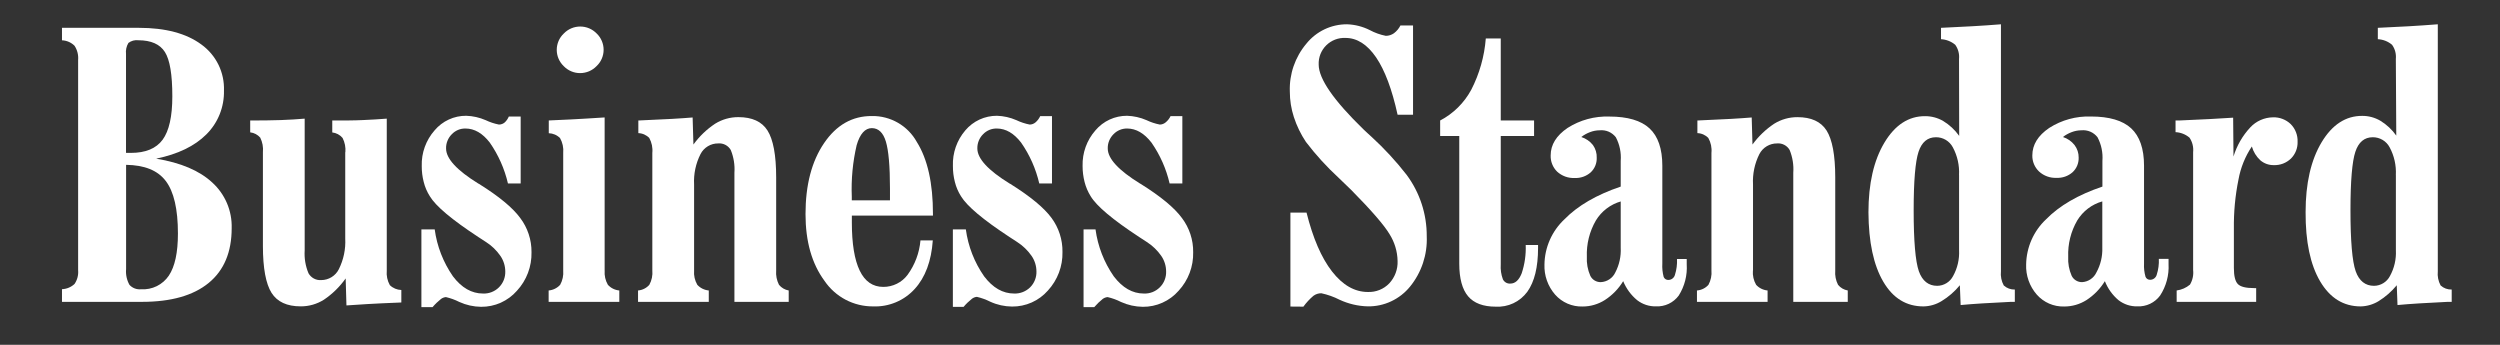 <svg width="116" height="16" viewBox="0 0 116 16" fill="none"
    xmlns="http://www.w3.org/2000/svg">
    <rect x="0" y="0" width="116" height="16" fill="#333333" stroke="none"/>
    <path d="M2.876 14.006V13.418C3.093 13.41 3.299 13.324 3.458 13.176C3.586 12.989 3.645 12.763 3.625 12.536V2.781C3.645 2.549 3.586 2.317 3.458 2.123C3.303 1.969 3.095 1.879 2.876 1.87V1.291H6.442C7.681 1.291 8.649 1.55 9.346 2.066C9.683 2.31 9.955 2.632 10.138 3.006C10.32 3.379 10.407 3.792 10.392 4.207C10.4 4.583 10.332 4.956 10.192 5.305C10.052 5.654 9.842 5.97 9.576 6.235C9.029 6.781 8.256 7.153 7.246 7.362C8.389 7.55 9.257 7.919 9.849 8.469C10.143 8.736 10.376 9.064 10.532 9.43C10.687 9.796 10.762 10.192 10.75 10.589C10.75 11.698 10.394 12.545 9.682 13.129C8.97 13.713 7.936 14.006 6.586 14.006H2.876ZM5.851 7.094H6.076C6.753 7.094 7.246 6.891 7.546 6.483C7.845 6.075 7.996 5.406 7.996 4.471C7.996 3.461 7.882 2.776 7.652 2.414C7.422 2.051 7.012 1.87 6.421 1.868C6.257 1.847 6.091 1.891 5.959 1.992C5.866 2.146 5.827 2.327 5.847 2.506V7.094H5.851ZM5.851 7.648V12.485C5.828 12.739 5.882 12.994 6.007 13.217C6.074 13.291 6.159 13.348 6.253 13.384C6.347 13.419 6.448 13.432 6.547 13.422C6.799 13.438 7.049 13.388 7.275 13.277C7.501 13.165 7.694 12.997 7.834 12.789C8.116 12.367 8.256 11.718 8.256 10.835C8.256 9.704 8.068 8.892 7.692 8.399C7.316 7.903 6.707 7.662 5.851 7.648Z" fill="#fff"/>
    <path d="M16.026 7.063C16.045 6.834 16 6.604 15.895 6.4C15.774 6.257 15.603 6.166 15.417 6.145V5.591C15.97 5.591 16.443 5.591 16.842 5.571C17.24 5.55 17.61 5.535 17.946 5.505V12.554C17.924 12.789 17.973 13.025 18.088 13.23C18.231 13.37 18.422 13.45 18.622 13.456V14.035C17.921 14.064 17.394 14.087 17.044 14.109C16.695 14.132 16.368 14.15 16.075 14.172L16.039 12.919C15.765 13.307 15.423 13.641 15.03 13.906C14.707 14.11 14.334 14.217 13.953 14.215C13.315 14.215 12.864 14.006 12.6 13.589C12.337 13.172 12.199 12.446 12.199 11.412V7.063C12.222 6.83 12.179 6.596 12.075 6.386C11.956 6.249 11.79 6.161 11.609 6.141V5.591C12.162 5.591 12.636 5.584 13.033 5.571C13.434 5.555 13.802 5.535 14.137 5.505V11.619C14.113 11.982 14.174 12.346 14.315 12.681C14.373 12.783 14.46 12.868 14.564 12.924C14.668 12.979 14.786 13.005 14.903 12.996C15.073 12.996 15.24 12.949 15.384 12.86C15.529 12.771 15.646 12.643 15.722 12.491C15.942 12.05 16.045 11.559 16.019 11.067V7.063H16.026Z" fill="#fff"/>
    <path d="M19.553 10.643H20.17C20.276 11.427 20.567 12.173 21.017 12.822C21.42 13.354 21.885 13.62 22.413 13.62C22.549 13.626 22.685 13.603 22.813 13.553C22.94 13.503 23.056 13.428 23.152 13.332C23.249 13.235 23.325 13.12 23.376 12.992C23.426 12.865 23.449 12.729 23.445 12.593C23.443 12.336 23.365 12.085 23.219 11.874C23.04 11.614 22.81 11.393 22.543 11.225L22.196 10.999C20.967 10.194 20.216 9.562 19.943 9.104C19.814 8.901 19.719 8.679 19.661 8.446C19.598 8.203 19.567 7.953 19.569 7.703C19.55 7.095 19.764 6.504 20.166 6.048C20.345 5.835 20.57 5.663 20.824 5.546C21.077 5.429 21.354 5.37 21.633 5.372C21.943 5.382 22.249 5.451 22.534 5.575C22.731 5.669 22.938 5.738 23.152 5.78C23.252 5.779 23.349 5.743 23.424 5.677C23.503 5.6 23.566 5.509 23.609 5.408H24.159V8.514H23.569C23.411 7.833 23.125 7.189 22.726 6.616C22.391 6.182 22.015 5.964 21.599 5.963C21.48 5.961 21.361 5.983 21.252 6.029C21.142 6.076 21.043 6.144 20.961 6.231C20.875 6.317 20.807 6.421 20.762 6.534C20.716 6.648 20.694 6.769 20.698 6.891C20.698 7.358 21.196 7.9 22.192 8.516L22.228 8.534C23.152 9.111 23.788 9.637 24.136 10.111C24.483 10.569 24.668 11.129 24.662 11.703C24.677 12.364 24.435 13.006 23.985 13.492C23.778 13.728 23.522 13.917 23.235 14.046C22.948 14.174 22.637 14.239 22.322 14.236C21.973 14.232 21.628 14.155 21.311 14.01C21.114 13.91 20.906 13.835 20.691 13.785C20.609 13.792 20.531 13.822 20.465 13.87C20.322 13.984 20.189 14.111 20.071 14.251H19.553V10.643Z" fill="#fff"/>
    <path d="M28.057 12.554C28.038 12.784 28.09 13.015 28.206 13.215C28.343 13.366 28.532 13.46 28.736 13.478V14.006H25.457V13.478C25.662 13.461 25.853 13.367 25.991 13.215C26.103 13.014 26.152 12.784 26.133 12.554V7.094C26.155 6.855 26.104 6.615 25.986 6.407C25.847 6.267 25.66 6.187 25.463 6.181V5.589C25.781 5.575 26.14 5.562 26.507 5.541C26.874 5.521 27.408 5.492 28.055 5.449V12.554H28.057ZM28.008 2.31C28.008 2.452 27.979 2.592 27.923 2.722C27.867 2.853 27.784 2.97 27.681 3.067C27.583 3.169 27.465 3.251 27.334 3.307C27.204 3.362 27.064 3.391 26.922 3.392C26.779 3.393 26.639 3.365 26.508 3.31C26.377 3.255 26.259 3.174 26.16 3.072C26.057 2.974 25.974 2.856 25.918 2.726C25.862 2.596 25.833 2.455 25.833 2.313C25.833 2.171 25.862 2.031 25.918 1.9C25.974 1.77 26.057 1.652 26.16 1.555C26.259 1.452 26.377 1.371 26.508 1.315C26.639 1.259 26.78 1.231 26.923 1.231C27.065 1.231 27.206 1.259 27.337 1.315C27.468 1.371 27.587 1.452 27.686 1.555C27.788 1.652 27.869 1.77 27.924 1.899C27.979 2.029 28.008 2.169 28.008 2.31Z" fill="#fff"/>
    <path d="M32.206 12.554C32.187 12.784 32.239 13.015 32.355 13.215C32.493 13.366 32.683 13.46 32.887 13.478V14.006H29.605V13.478C29.807 13.461 29.994 13.368 30.128 13.217C30.242 13.011 30.29 12.775 30.268 12.541V7.094C30.292 6.854 30.242 6.613 30.126 6.402C29.993 6.264 29.811 6.183 29.619 6.177V5.591C30.295 5.562 30.811 5.537 31.165 5.517C31.519 5.496 31.841 5.476 32.138 5.451L32.175 6.706C32.45 6.326 32.791 5.999 33.182 5.74C33.506 5.539 33.88 5.433 34.261 5.435C34.899 5.435 35.35 5.641 35.613 6.057C35.877 6.474 36.014 7.198 36.014 8.228V12.554C35.996 12.782 36.041 13.011 36.145 13.215C36.259 13.354 36.419 13.448 36.596 13.478V14.006H34.077V8.02C34.103 7.658 34.045 7.295 33.907 6.959C33.849 6.859 33.764 6.777 33.662 6.723C33.559 6.669 33.444 6.645 33.328 6.655C33.158 6.652 32.991 6.697 32.845 6.785C32.7 6.873 32.581 6.999 32.504 7.15C32.282 7.587 32.18 8.074 32.206 8.563V12.554Z" fill="#fff"/>
    <path d="M42.71 11.153H43.282C43.215 12.117 42.933 12.87 42.444 13.406C42.201 13.674 41.903 13.885 41.57 14.025C41.237 14.165 40.878 14.231 40.517 14.217C40.072 14.221 39.633 14.115 39.238 13.908C38.844 13.701 38.507 13.4 38.257 13.032C37.669 12.234 37.376 11.204 37.376 9.934C37.376 8.581 37.663 7.484 38.237 6.641C38.81 5.798 39.55 5.379 40.454 5.384C40.877 5.376 41.295 5.484 41.662 5.695C42.029 5.906 42.332 6.213 42.538 6.583C43.04 7.382 43.291 8.499 43.289 9.934V10.003H39.526V10.321C39.526 11.308 39.647 12.052 39.891 12.557C40.134 13.061 40.499 13.312 40.986 13.312C41.205 13.313 41.42 13.262 41.616 13.165C41.812 13.068 41.982 12.926 42.113 12.75C42.454 12.282 42.66 11.73 42.71 11.153ZM39.51 9.294H41.295V8.748C41.295 7.707 41.229 6.981 41.105 6.569C40.981 6.157 40.761 5.945 40.452 5.945C40.143 5.945 39.902 6.208 39.749 6.734C39.567 7.516 39.491 8.32 39.523 9.122V9.294H39.51Z" fill="#fff"/>
    <path d="M44.197 10.643H44.815C44.921 11.427 45.212 12.174 45.664 12.822C46.067 13.354 46.529 13.62 47.059 13.62C47.196 13.625 47.332 13.601 47.46 13.551C47.587 13.501 47.703 13.426 47.8 13.33C47.897 13.233 47.972 13.118 48.022 12.991C48.072 12.864 48.096 12.729 48.091 12.593C48.09 12.336 48.011 12.085 47.866 11.874C47.685 11.615 47.456 11.394 47.19 11.225C47.111 11.171 46.994 11.099 46.843 10.999C45.615 10.194 44.864 9.562 44.589 9.104C44.46 8.902 44.365 8.679 44.307 8.446C44.244 8.203 44.213 7.953 44.215 7.703C44.192 7.098 44.398 6.507 44.792 6.048C44.972 5.835 45.197 5.664 45.45 5.547C45.704 5.43 45.98 5.371 46.259 5.372C46.57 5.382 46.876 5.451 47.16 5.575C47.357 5.669 47.564 5.738 47.778 5.78C47.878 5.779 47.974 5.742 48.05 5.677C48.141 5.597 48.214 5.5 48.265 5.39H48.812V8.514H48.222C48.065 7.833 47.779 7.189 47.379 6.616C47.044 6.182 46.668 5.964 46.252 5.963C46.133 5.961 46.014 5.983 45.904 6.029C45.794 6.076 45.694 6.144 45.612 6.231C45.526 6.317 45.458 6.421 45.413 6.534C45.367 6.648 45.346 6.769 45.349 6.891C45.349 7.358 45.847 7.9 46.845 8.516L46.881 8.534C47.803 9.111 48.44 9.637 48.79 10.111C49.128 10.568 49.307 11.123 49.299 11.691C49.314 12.353 49.071 12.994 48.623 13.481C48.416 13.717 48.16 13.906 47.873 14.034C47.586 14.162 47.274 14.227 46.96 14.224C46.61 14.221 46.266 14.145 45.948 13.999C45.751 13.9 45.543 13.824 45.328 13.774C45.247 13.78 45.169 13.81 45.103 13.859C44.959 13.973 44.827 14.1 44.709 14.24H44.213V10.643H44.197Z" fill="#fff"/>
    <path d="M50.214 10.643H50.832C50.938 11.427 51.228 12.173 51.679 12.822C52.083 13.354 52.548 13.62 53.074 13.62C53.211 13.626 53.347 13.603 53.475 13.554C53.602 13.504 53.718 13.429 53.815 13.332C53.913 13.236 53.989 13.12 54.039 12.993C54.089 12.866 54.113 12.729 54.108 12.593C54.107 12.336 54.028 12.085 53.883 11.874C53.703 11.615 53.473 11.394 53.207 11.225C53.128 11.171 53.011 11.099 52.86 10.999C51.631 10.194 50.88 9.562 50.606 9.104C50.479 8.901 50.384 8.679 50.325 8.446C50.263 8.203 50.231 7.953 50.232 7.703C50.215 7.095 50.428 6.504 50.829 6.048C51.009 5.835 51.234 5.664 51.487 5.547C51.741 5.43 52.017 5.371 52.296 5.372C52.607 5.383 52.913 5.451 53.198 5.575C53.394 5.669 53.602 5.738 53.815 5.78C53.915 5.779 54.012 5.742 54.088 5.677C54.183 5.599 54.26 5.501 54.313 5.39H54.861V8.514H54.27C54.113 7.833 53.827 7.189 53.428 6.616C53.091 6.182 52.715 5.964 52.301 5.963C52.182 5.961 52.064 5.984 51.954 6.03C51.844 6.076 51.745 6.144 51.663 6.231C51.577 6.317 51.509 6.421 51.463 6.534C51.418 6.648 51.396 6.769 51.4 6.891C51.4 7.358 51.898 7.9 52.896 8.516L52.93 8.534C53.853 9.111 54.49 9.637 54.838 10.111C55.186 10.569 55.371 11.129 55.363 11.703C55.379 12.364 55.137 13.006 54.687 13.492C54.48 13.728 54.225 13.917 53.938 14.045C53.652 14.174 53.341 14.239 53.026 14.236C52.676 14.232 52.331 14.155 52.012 14.01C51.816 13.91 51.608 13.835 51.393 13.785C51.311 13.792 51.233 13.822 51.167 13.87C51.024 13.985 50.892 14.112 50.773 14.251H50.277V10.643H50.214Z" fill="#fff"/>
    <path d="M59.875 14.224V9.864H60.623C60.918 11.044 61.31 11.957 61.804 12.593C62.297 13.228 62.854 13.548 63.471 13.548C63.655 13.555 63.838 13.523 64.009 13.454C64.179 13.386 64.333 13.282 64.461 13.149C64.591 13.01 64.692 12.847 64.758 12.669C64.825 12.49 64.856 12.301 64.848 12.11C64.84 11.669 64.71 11.238 64.474 10.864C64.223 10.444 63.632 9.761 62.699 8.816L62.108 8.246C61.557 7.738 61.051 7.183 60.596 6.587C60.357 6.229 60.168 5.84 60.035 5.431C59.911 5.05 59.848 4.651 59.848 4.25C59.818 3.44 60.092 2.648 60.614 2.028C60.841 1.745 61.129 1.518 61.456 1.361C61.784 1.205 62.142 1.125 62.505 1.127C62.87 1.14 63.228 1.231 63.555 1.395C63.789 1.521 64.042 1.612 64.303 1.663C64.437 1.662 64.567 1.621 64.677 1.544C64.805 1.448 64.909 1.324 64.981 1.181H65.565V5.323H64.848C64.59 4.146 64.257 3.259 63.85 2.661C63.442 2.066 62.971 1.76 62.43 1.76C62.266 1.752 62.101 1.779 61.947 1.838C61.793 1.898 61.653 1.989 61.536 2.105C61.419 2.221 61.328 2.361 61.267 2.514C61.207 2.668 61.18 2.832 61.187 2.997C61.187 3.655 61.882 4.66 63.273 6.01L63.449 6.175C63.49 6.215 63.559 6.278 63.656 6.364C64.241 6.901 64.78 7.486 65.268 8.113C65.88 8.937 66.207 9.939 66.201 10.966C66.236 11.811 65.961 12.64 65.428 13.296C65.191 13.588 64.892 13.822 64.552 13.981C64.212 14.141 63.84 14.221 63.465 14.215C63.014 14.204 62.571 14.1 62.162 13.911C61.893 13.773 61.606 13.671 61.31 13.607C61.179 13.606 61.051 13.647 60.945 13.724C60.769 13.873 60.612 14.042 60.477 14.229L59.875 14.224Z" fill="#fff"/>
    <path d="M67.71 12.234V6.31H66.823V5.591C67.435 5.271 67.937 4.775 68.265 4.167C68.647 3.426 68.877 2.616 68.941 1.785H69.635V5.591H71.181V6.31H69.635V12.266C69.618 12.503 69.652 12.742 69.736 12.964C69.768 13.027 69.818 13.079 69.879 13.114C69.941 13.148 70.011 13.164 70.081 13.158C70.306 13.158 70.48 12.998 70.606 12.683C70.747 12.26 70.81 11.815 70.793 11.369H71.366V11.509C71.366 12.397 71.2 13.073 70.868 13.537C70.7 13.766 70.478 13.949 70.222 14.07C69.966 14.191 69.683 14.245 69.4 14.229C68.821 14.229 68.393 14.069 68.121 13.749C67.848 13.429 67.71 12.919 67.71 12.234Z" fill="#fff"/>
    <path d="M75.316 13.046C75.102 13.398 74.811 13.698 74.464 13.922C74.155 14.118 73.796 14.223 73.43 14.222C73.191 14.229 72.953 14.183 72.733 14.088C72.514 13.993 72.318 13.851 72.159 13.672C71.82 13.284 71.642 12.781 71.663 12.266C71.669 11.873 71.755 11.486 71.914 11.127C72.073 10.768 72.303 10.445 72.589 10.177C73.207 9.544 74.077 9.038 75.201 8.658V7.466C75.231 7.087 75.153 6.707 74.976 6.371C74.889 6.257 74.774 6.167 74.643 6.11C74.511 6.054 74.368 6.032 74.225 6.046C74.071 6.047 73.918 6.076 73.775 6.132C73.63 6.186 73.494 6.262 73.371 6.357C73.584 6.425 73.773 6.554 73.912 6.729C74.035 6.902 74.097 7.112 74.088 7.324C74.092 7.45 74.069 7.576 74.02 7.693C73.972 7.809 73.899 7.914 73.806 8C73.602 8.179 73.336 8.272 73.065 8.259C72.916 8.266 72.768 8.243 72.629 8.193C72.489 8.142 72.361 8.064 72.251 7.964C72.152 7.866 72.073 7.749 72.022 7.619C71.97 7.49 71.946 7.351 71.951 7.211C71.951 6.715 72.213 6.292 72.736 5.936C73.313 5.568 73.989 5.384 74.674 5.408C75.519 5.408 76.143 5.591 76.537 5.956C76.932 6.321 77.132 6.903 77.132 7.689V12.228C77.119 12.438 77.141 12.649 77.195 12.852C77.214 12.896 77.245 12.932 77.286 12.957C77.326 12.982 77.374 12.993 77.421 12.989C77.49 12.987 77.556 12.963 77.609 12.919C77.663 12.876 77.701 12.817 77.718 12.75C77.793 12.514 77.825 12.266 77.813 12.018H78.264V12.261C78.297 12.772 78.167 13.28 77.894 13.713C77.773 13.877 77.613 14.009 77.429 14.097C77.244 14.184 77.041 14.225 76.837 14.215C76.522 14.223 76.214 14.121 75.965 13.929C75.679 13.693 75.456 13.389 75.316 13.046ZM75.215 9.343C74.728 9.481 74.312 9.797 74.049 10.229C73.753 10.739 73.608 11.323 73.63 11.912C73.613 12.215 73.668 12.518 73.79 12.796C73.834 12.886 73.903 12.962 73.989 13.014C74.075 13.066 74.174 13.093 74.275 13.091C74.418 13.085 74.557 13.04 74.676 12.96C74.796 12.881 74.891 12.77 74.951 12.64C75.136 12.287 75.222 11.891 75.201 11.493V9.343H75.215Z" fill="#fff"/>
    <path d="M81.335 12.554C81.316 12.784 81.368 13.015 81.484 13.215C81.622 13.366 81.812 13.46 82.016 13.478V14.006H78.739V13.478C78.943 13.463 79.134 13.369 79.271 13.217C79.384 13.011 79.433 12.775 79.411 12.541V7.094C79.435 6.854 79.385 6.613 79.266 6.402C79.133 6.264 78.951 6.183 78.759 6.177V5.591C79.435 5.562 79.954 5.537 80.305 5.517C80.657 5.496 80.981 5.476 81.279 5.451L81.315 6.706C81.591 6.327 81.933 5.999 82.324 5.74C82.648 5.539 83.021 5.434 83.401 5.436C84.039 5.436 84.49 5.641 84.754 6.057C85.017 6.474 85.155 7.198 85.155 8.228V12.554C85.136 12.782 85.181 13.011 85.285 13.215C85.398 13.355 85.559 13.448 85.736 13.478V14.006H83.208V8.02C83.234 7.658 83.176 7.295 83.039 6.959C82.981 6.859 82.897 6.777 82.794 6.723C82.692 6.669 82.577 6.645 82.462 6.655C82.291 6.652 82.124 6.698 81.978 6.785C81.832 6.873 81.713 6.999 81.635 7.15C81.415 7.588 81.314 8.075 81.34 8.563V12.554H81.335Z" fill="#fff"/>
    <path d="M90.899 2.736C90.922 2.502 90.86 2.269 90.723 2.078C90.537 1.922 90.305 1.831 90.063 1.819V1.291C90.554 1.269 91.032 1.244 91.492 1.219C91.951 1.194 92.393 1.163 92.844 1.127V12.588C92.82 12.816 92.865 13.045 92.975 13.246C93.115 13.373 93.299 13.441 93.488 13.435V14.006C93.446 14.006 93.387 14.006 93.304 14.006C92.319 14.053 91.541 14.1 90.974 14.154L90.937 13.235C90.698 13.527 90.411 13.776 90.088 13.972C89.837 14.127 89.549 14.211 89.254 14.217C88.458 14.22 87.834 13.838 87.384 13.07C86.933 12.303 86.704 11.23 86.696 9.852C86.696 8.521 86.943 7.444 87.435 6.621C87.928 5.798 88.558 5.387 89.324 5.39C89.62 5.389 89.911 5.466 90.167 5.616C90.457 5.793 90.709 6.028 90.906 6.305L90.899 2.736ZM90.899 8.124C90.923 7.676 90.824 7.23 90.611 6.835C90.536 6.693 90.423 6.574 90.284 6.491C90.146 6.409 89.987 6.366 89.826 6.368C89.439 6.368 89.168 6.594 89.02 7.045C88.871 7.495 88.794 8.397 88.794 9.76C88.794 11.184 88.875 12.126 89.035 12.586C89.195 13.037 89.486 13.262 89.885 13.262C90.037 13.261 90.186 13.219 90.316 13.139C90.446 13.06 90.552 12.946 90.622 12.811C90.826 12.445 90.922 12.029 90.901 11.61V8.124H90.899Z" fill="#fff"/>
    <path d="M97.666 13.046C97.451 13.398 97.16 13.697 96.815 13.922C96.505 14.119 96.145 14.223 95.778 14.222C95.539 14.229 95.302 14.183 95.082 14.088C94.863 13.993 94.668 13.851 94.509 13.672C94.169 13.284 93.992 12.781 94.013 12.266C94.02 11.874 94.105 11.486 94.263 11.128C94.422 10.769 94.651 10.445 94.937 10.177C95.555 9.544 96.426 9.038 97.552 8.658V7.466C97.581 7.087 97.503 6.707 97.326 6.371C97.239 6.257 97.124 6.167 96.992 6.11C96.86 6.054 96.716 6.032 96.573 6.046C96.419 6.047 96.267 6.076 96.123 6.132C95.978 6.186 95.842 6.262 95.719 6.357C95.932 6.425 96.119 6.554 96.258 6.729C96.386 6.898 96.454 7.105 96.45 7.317C96.453 7.444 96.43 7.569 96.381 7.686C96.332 7.803 96.259 7.907 96.166 7.993C95.961 8.172 95.696 8.265 95.424 8.252C95.276 8.259 95.128 8.237 94.988 8.186C94.848 8.135 94.72 8.058 94.611 7.957C94.51 7.861 94.43 7.745 94.377 7.617C94.323 7.489 94.297 7.35 94.3 7.211C94.3 6.715 94.561 6.292 95.084 5.936C95.661 5.567 96.337 5.382 97.022 5.406C97.867 5.406 98.491 5.589 98.886 5.954C99.28 6.319 99.483 6.9 99.483 7.687V12.228C99.471 12.436 99.495 12.645 99.553 12.845C99.571 12.889 99.603 12.926 99.643 12.95C99.683 12.975 99.731 12.986 99.778 12.982C99.846 12.98 99.912 12.955 99.965 12.912C100.018 12.869 100.056 12.81 100.073 12.744C100.149 12.507 100.182 12.259 100.17 12.011H100.621V12.255C100.649 12.77 100.511 13.281 100.229 13.713C100.108 13.877 99.948 14.009 99.763 14.097C99.579 14.184 99.376 14.225 99.172 14.215C98.857 14.223 98.549 14.121 98.3 13.929C98.018 13.692 97.801 13.388 97.666 13.046ZM97.552 9.343C97.064 9.48 96.647 9.797 96.384 10.229C96.088 10.739 95.943 11.323 95.965 11.912C95.948 12.215 96.003 12.518 96.125 12.796C96.169 12.886 96.238 12.962 96.324 13.014C96.41 13.066 96.509 13.093 96.609 13.091C96.751 13.083 96.887 13.037 97.004 12.957C97.121 12.878 97.215 12.768 97.274 12.64C97.467 12.289 97.561 11.893 97.547 11.493V9.343H97.552Z" fill="#fff"/>
    <path d="M100.997 14.006V13.478C101.225 13.448 101.439 13.354 101.615 13.206C101.736 13.002 101.788 12.765 101.761 12.53V7.063C101.786 6.824 101.727 6.585 101.592 6.386C101.41 6.233 101.183 6.143 100.945 6.132V5.591H101.103C102.187 5.544 103.023 5.503 103.618 5.46L103.634 7.263C103.787 6.759 104.054 6.296 104.413 5.911C104.548 5.766 104.711 5.649 104.893 5.569C105.074 5.489 105.27 5.446 105.468 5.444C105.619 5.439 105.77 5.464 105.912 5.519C106.053 5.573 106.182 5.655 106.291 5.76C106.397 5.867 106.48 5.995 106.534 6.136C106.589 6.277 106.614 6.427 106.608 6.578C106.613 6.722 106.588 6.866 106.535 7C106.482 7.134 106.402 7.256 106.3 7.358C106.194 7.459 106.069 7.538 105.933 7.591C105.796 7.643 105.65 7.667 105.504 7.662C105.275 7.666 105.052 7.586 104.878 7.437C104.691 7.263 104.555 7.042 104.486 6.797C104.176 7.259 103.965 7.781 103.866 8.329C103.713 9.079 103.642 9.844 103.652 10.61V12.435C103.652 12.811 103.715 13.059 103.839 13.183C103.963 13.307 104.211 13.368 104.582 13.368H104.686V14.008H100.997V14.006Z" fill="#fff"/>
    <path d="M111.167 2.736C111.19 2.502 111.128 2.269 110.991 2.078C110.806 1.921 110.574 1.83 110.331 1.819V1.291L111.762 1.219C112.213 1.192 112.664 1.163 113.114 1.127V12.588C113.09 12.816 113.136 13.045 113.245 13.246C113.385 13.373 113.569 13.441 113.759 13.435V14.006C113.718 14.006 113.657 14.006 113.574 14.006C112.589 14.053 111.812 14.1 111.244 14.154L111.21 13.235C110.972 13.525 110.688 13.774 110.369 13.972C110.118 14.126 109.83 14.211 109.536 14.217C108.741 14.217 108.114 13.831 107.656 13.057C107.198 12.283 106.973 11.21 106.98 9.839C106.98 8.508 107.227 7.431 107.719 6.607C108.212 5.784 108.841 5.374 109.606 5.377C109.902 5.375 110.193 5.453 110.448 5.602C110.739 5.779 110.991 6.014 111.187 6.292L111.167 2.736ZM111.167 8.124C111.191 7.676 111.092 7.23 110.879 6.835C110.804 6.693 110.691 6.574 110.553 6.492C110.415 6.41 110.257 6.367 110.097 6.368C109.707 6.368 109.437 6.594 109.288 7.045C109.139 7.495 109.062 8.397 109.062 9.76C109.062 11.184 109.143 12.126 109.304 12.586C109.464 13.037 109.754 13.262 110.153 13.262C110.306 13.261 110.455 13.219 110.585 13.139C110.715 13.06 110.822 12.946 110.892 12.811C111.095 12.444 111.19 12.028 111.169 11.61V8.124H111.167Z" fill="#fff"/>
</svg>
